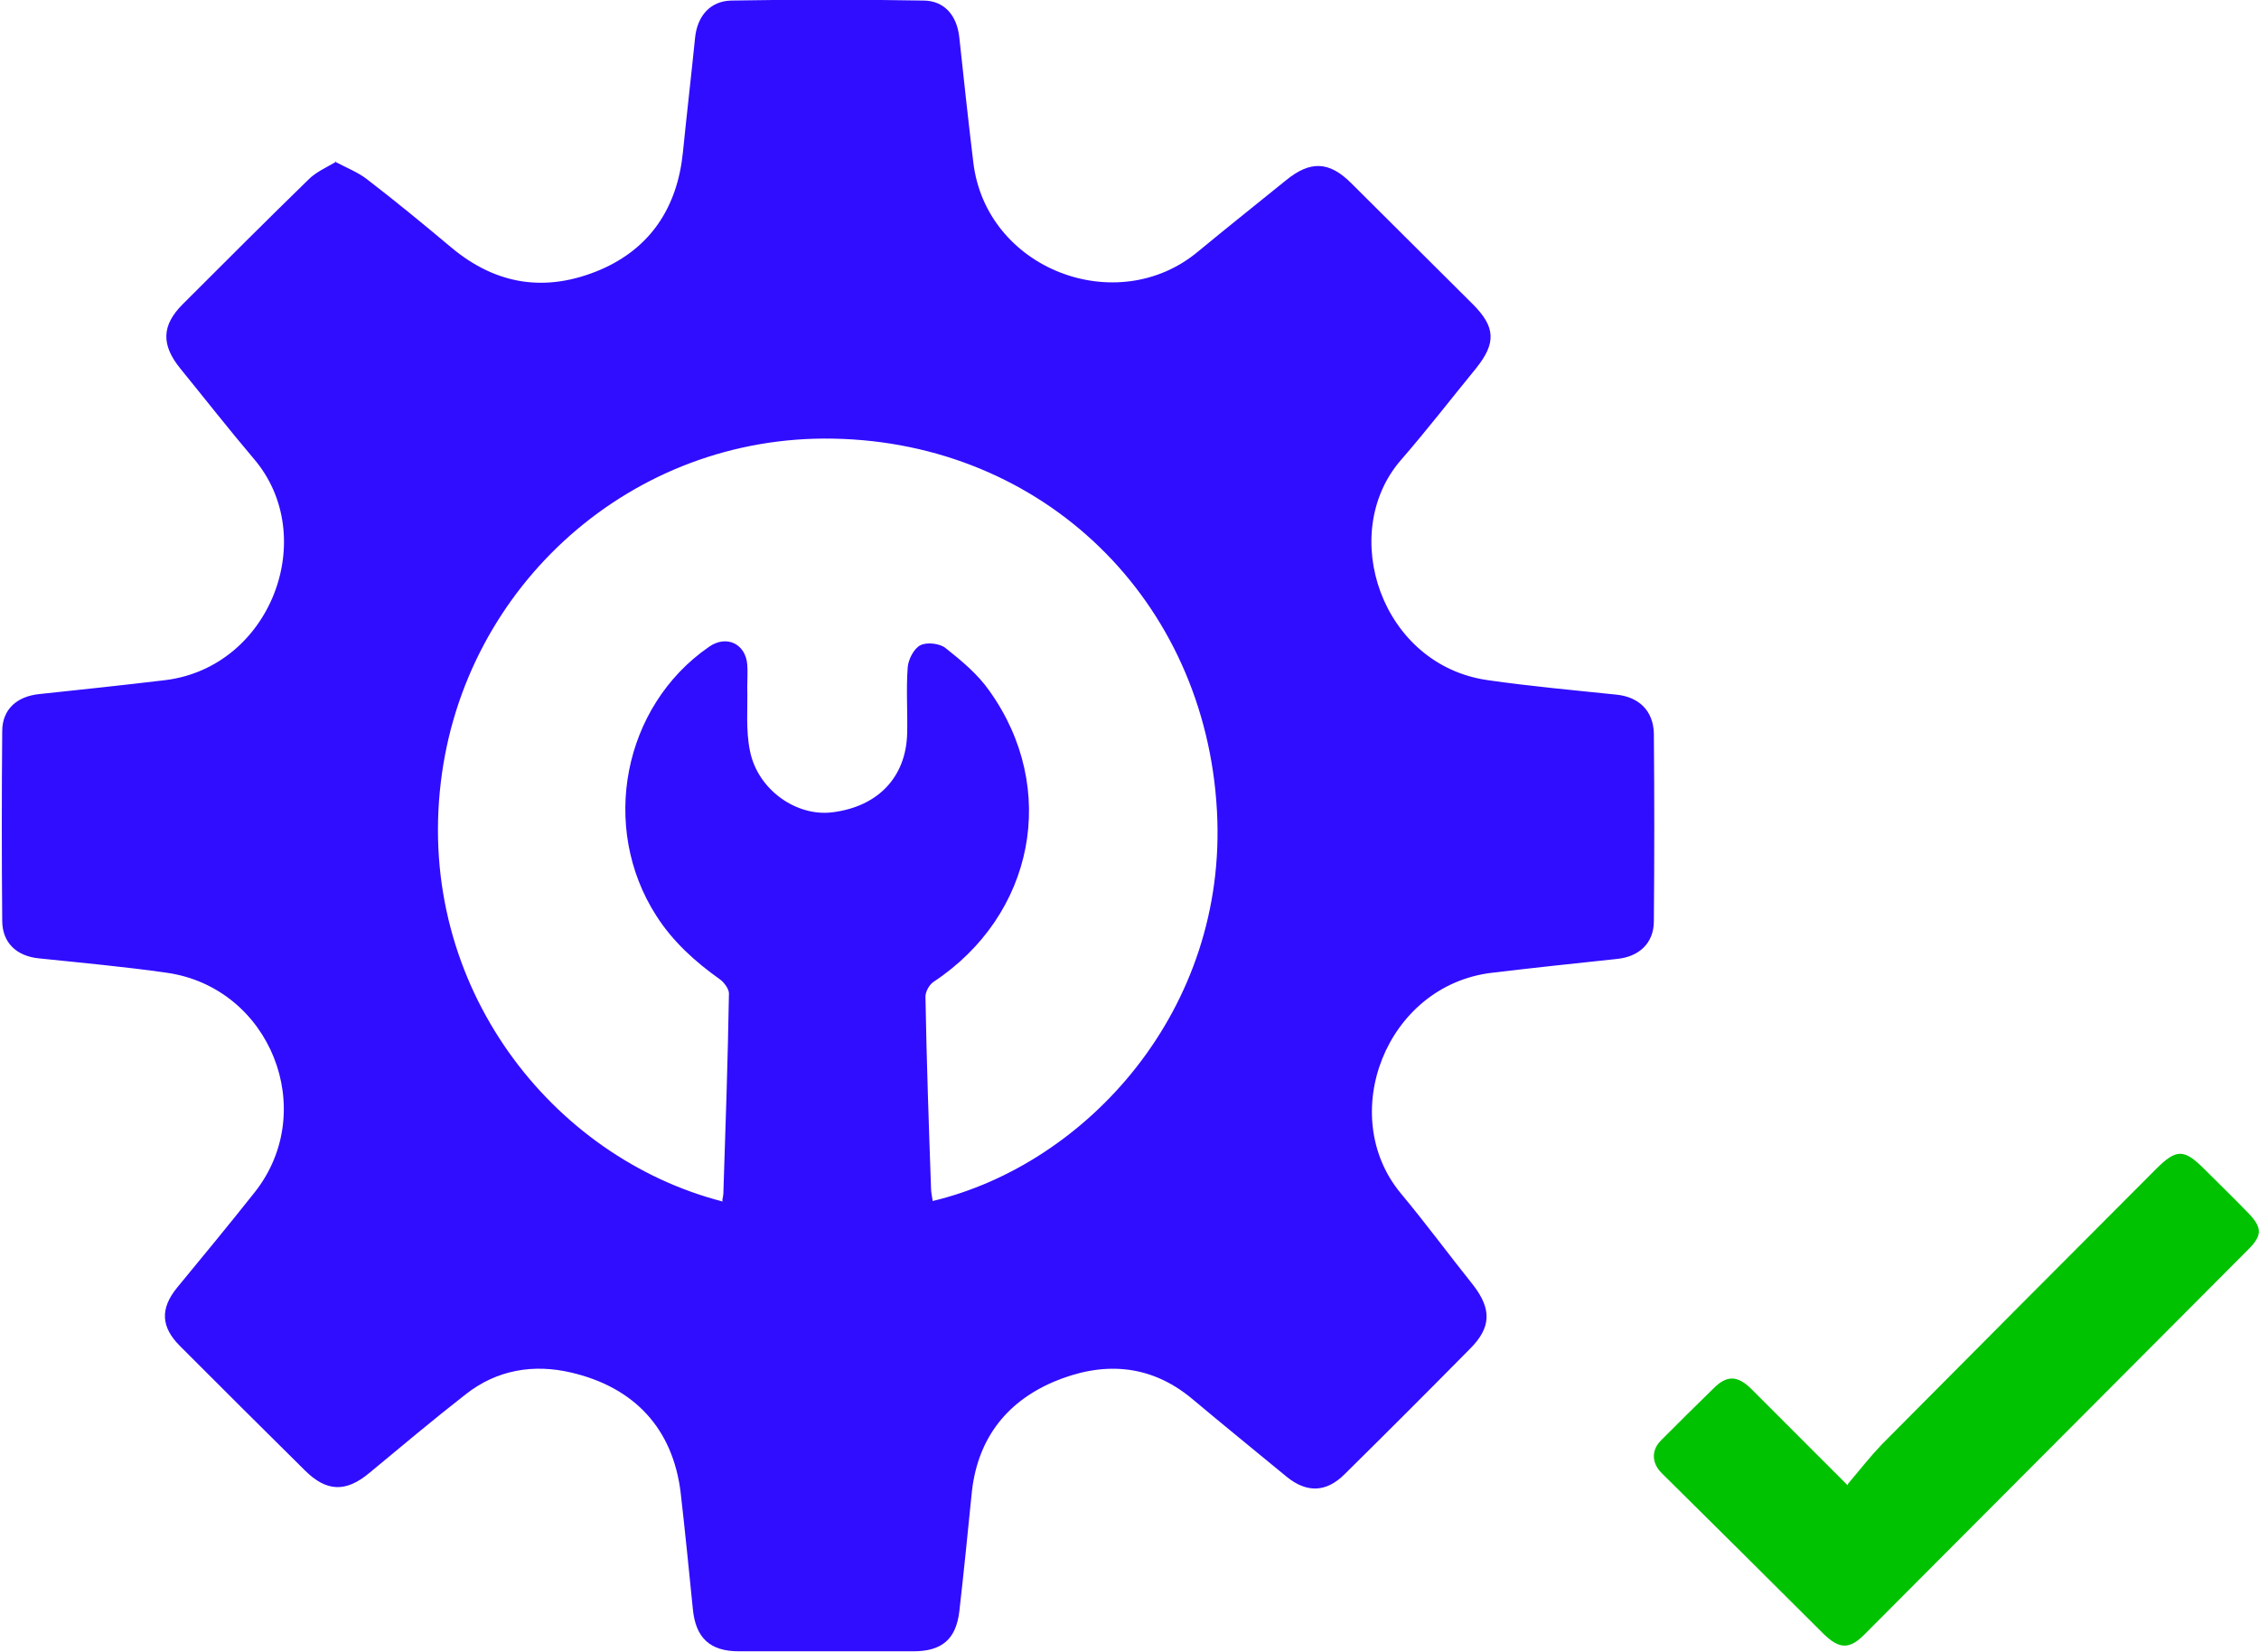 <?xml version="1.0" encoding="UTF-8"?> <svg xmlns="http://www.w3.org/2000/svg" id="Layer_1" viewBox="0 0 40.69 29.76"><defs><style>.cls-1{fill:#00c200;}.cls-2{fill:#300dff;}</style></defs><path class="cls-2" d="M13.01,21.62c.01-.06,.02-.1,.02-.14,.04-1.2,.08-2.39,.1-3.59,0-.08-.09-.2-.16-.25-.45-.32-.85-.68-1.15-1.15-1.02-1.59-.6-3.77,.95-4.84,.31-.22,.66-.06,.69,.32,.01,.13,0,.26,0,.4,.01,.39-.03,.78,.05,1.16,.14,.69,.83,1.18,1.48,1.1,.82-.1,1.33-.63,1.35-1.42,.01-.4-.02-.79,.01-1.19,.01-.14,.11-.34,.23-.4,.12-.06,.35-.03,.45,.05,.29,.23,.58,.47,.79,.77,1.26,1.76,.81,4.04-1,5.24-.08,.05-.16,.19-.15,.29,.02,1.14,.06,2.29,.1,3.43,0,.08,.02,.15,.03,.23,2.77-.66,5.32-3.44,5.12-7.03-.21-3.8-3.13-6.63-6.91-6.7-3.62-.07-6.65,2.64-7.07,6.19-.44,3.67,2,6.76,5.08,7.55M6.03,2.91c.21,.11,.41,.19,.57,.31,.52,.4,1.02,.81,1.52,1.23,.82,.69,1.72,.82,2.69,.41,.91-.39,1.39-1.13,1.49-2.11,.07-.69,.15-1.38,.22-2.07,.04-.39,.27-.66,.65-.67,1.15-.02,2.31-.02,3.46,0,.38,0,.61,.27,.65,.67,.08,.74,.16,1.49,.25,2.23,.22,1.94,2.59,2.84,4.05,1.62,.52-.43,1.05-.85,1.58-1.28,.44-.36,.78-.35,1.18,.05,.73,.73,1.46,1.45,2.19,2.18,.41,.41,.42,.7,.06,1.15-.45,.55-.89,1.12-1.36,1.66-1.14,1.32-.35,3.69,1.57,3.96,.77,.11,1.54,.18,2.31,.26,.41,.04,.67,.29,.68,.7,.01,1.13,.01,2.25,0,3.38,0,.4-.27,.64-.66,.68-.75,.08-1.51,.16-2.26,.25-1.91,.23-2.8,2.57-1.64,3.97,.45,.54,.87,1.11,1.31,1.66,.33,.43,.32,.76-.06,1.14-.75,.76-1.5,1.51-2.26,2.26-.33,.33-.68,.34-1.04,.05-.57-.47-1.15-.94-1.71-1.41-.77-.64-1.63-.67-2.5-.3-.88,.38-1.38,1.07-1.47,2.03-.07,.7-.14,1.4-.22,2.1-.06,.5-.31,.72-.83,.72-1.05,0-2.1,0-3.14,0-.52,0-.78-.24-.83-.76-.07-.7-.14-1.4-.22-2.1-.14-1.14-.82-1.89-1.97-2.16-.68-.16-1.34-.05-1.9,.39-.59,.46-1.16,.94-1.74,1.42-.42,.35-.77,.34-1.16-.05-.75-.74-1.5-1.49-2.25-2.24-.34-.34-.36-.67-.05-1.05,.47-.57,.94-1.14,1.4-1.72,1.16-1.47,.28-3.68-1.58-3.95-.77-.11-1.54-.18-2.31-.26-.4-.04-.66-.28-.66-.68-.01-1.14-.01-2.27,0-3.41,0-.4,.27-.63,.67-.67,.75-.08,1.51-.16,2.26-.25,1.91-.23,2.8-2.59,1.6-3.99-.45-.53-.88-1.08-1.32-1.62-.35-.43-.34-.78,.04-1.16,.75-.75,1.51-1.51,2.27-2.25,.13-.13,.31-.21,.5-.32"></path><path class="cls-1" d="M33.29,26.72c.22-.26,.4-.49,.6-.7,1.65-1.66,3.3-3.32,4.95-4.97,.36-.36,.5-.36,.86,0,.27,.27,.54,.53,.8,.8,.25,.26,.25,.4,0,.65-2.3,2.31-4.61,4.62-6.92,6.94-.27,.27-.45,.26-.73-.01-.97-.97-1.95-1.94-2.92-2.9-.18-.18-.19-.41-.01-.59,.32-.32,.63-.63,.95-.94,.23-.23,.42-.23,.66,0,.55,.55,1.11,1.11,1.75,1.75"></path></svg> 